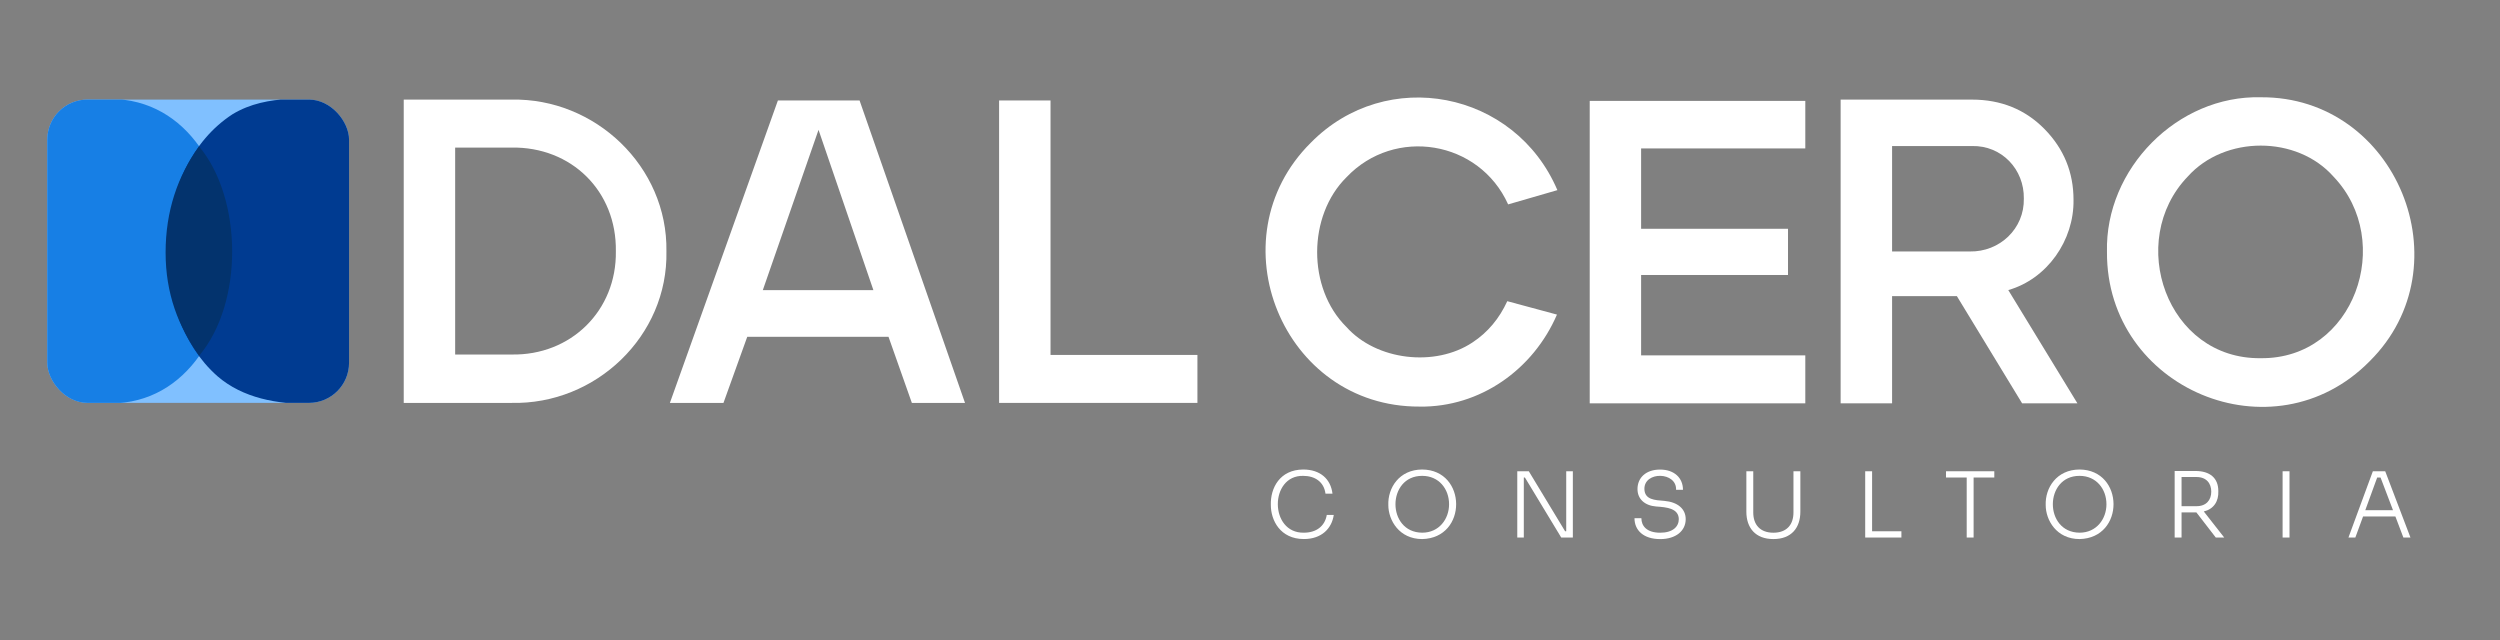 <svg xmlns="http://www.w3.org/2000/svg" xmlns:xlink="http://www.w3.org/1999/xlink" id="Camada_1" data-name="Camada 1" viewBox="0 0 815.21 208.8"><rect x="0" y="0" width="815.21" height="208.8" fill="#808080" stroke="none"/><defs><style>      .cls-1 {        fill: #fff;      }      .cls-2 {        fill: none;      }      .cls-3 {        fill: #177fe5;      }      .cls-4 {        fill: #80c0ff;      }      .cls-5 {        clip-path: url(#clippath);      }      .cls-6 {        fill: #003b91;      }      .cls-7 {        fill: #03336d;      }    </style><clipPath id="clippath"><rect class="cls-2" x="15.42" y="32.47" width="98.4" height="98.9" rx="13.07" ry="13.07"></rect></clipPath></defs><g><path class="cls-1" d="M414.4,164.71c-.18-5.55,2.91-11.58,10.57-11.61,5.54,0,8.97,3.11,9.53,7.87h-2.28c-.5-3.85-3.46-5.8-7.25-5.8-11.05-.26-11.13,18.76.21,18.53,3.94,0,6.84-2.04,7.46-5.8h2.28c-.65,4.47-4,7.87-9.74,7.87-7.76,0-10.78-6.16-10.78-11.07Z"></path><path class="cls-1" d="M452.71,164.68c-.2-5.55,3.52-11.55,11.04-11.58,14.66.1,14.88,22.36,0,22.68-7.49,0-11.04-6.13-11.04-11.1ZM472.52,164.44c0-5-3.32-9.27-8.76-9.27-11.56-.04-11.69,18.45,0,18.53,5.51,0,8.76-4.47,8.76-9.27Z"></path><path class="cls-1" d="M494.76,175.28v-21.61h3.76l11.84,19.57h.36v-19.57h2.16v21.61h-3.79l-11.84-19.57h-.36v19.57h-2.13Z"></path><path class="cls-1" d="M532.98,168.97h2.25c0,2.49,1.69,4.74,6.13,4.74,4.08,0,6.07-1.95,6.07-4.44-.07-3.5-3.93-3.88-7.4-4.11-3.7-.3-6.07-2.43-6.07-5.68,0-3.7,2.75-6.36,7.37-6.36s7.46,2.72,7.46,6.6h-2.25c.25-5.91-10.42-6.16-10.33-.24.1,3.49,3.42,3.61,6.51,3.85,4.35.38,6.96,2.61,6.96,5.95,0,3.82-3.2,6.51-8.32,6.51-5.45,0-8.38-2.87-8.38-6.81Z"></path><path class="cls-1" d="M569.46,166.84v-13.17h2.25v13.44c0,3.97,2.22,6.6,6.57,6.6s6.54-2.63,6.54-6.6v-13.44h2.25v13.17c0,5.27-2.9,8.94-8.79,8.94s-8.82-3.67-8.82-8.94Z"></path><path class="cls-1" d="M608.21,175.28v-21.61h2.25v19.57h9.56v2.04h-11.81Z"></path><path class="cls-1" d="M641.31,175.28v-19.57h-6.75v-2.04h15.75v2.04h-6.75v19.57h-2.25Z"></path><path class="cls-1" d="M667.07,164.68c-.2-5.55,3.52-11.55,11.04-11.58,14.66.1,14.88,22.36,0,22.68-7.49,0-11.04-6.13-11.04-11.1ZM686.88,164.44c0-5-3.32-9.27-8.76-9.27-11.56-.04-11.69,18.45,0,18.53,5.51,0,8.76-4.47,8.76-9.27Z"></path><path class="cls-1" d="M709.12,175.28v-21.7h6.75c4.77,0,7.49,2.31,7.49,6.54.15,3.43-1.56,5.9-4.74,6.66l6.66,8.5h-2.75l-6.33-8.2c.13,0-4.76,0-4.83,0v8.2h-2.25ZM711.37,155.56v9.5h4.89c3.2,0,4.8-2.04,4.8-4.74s-1.6-4.77-4.8-4.77h-4.89Z"></path><path class="cls-1" d="M744.32,175.28v-21.61h2.25v21.61h-2.25Z"></path><path class="cls-1" d="M765.79,175.28l7.96-21.61h4.03l8.23,21.61h-2.31l-2.6-6.87h-10.54l-2.52,6.87h-2.25ZM780.32,166.37l-4.06-10.66h-1.1l-3.88,10.66h9.03Z"></path></g><g><path class="cls-1" d="M131.65,131.38V32.48h35.08c27.4-.6,51.01,21.89,50.58,49.45.58,27.59-23.01,50.1-50.58,49.45,0,0-35.08,0-35.08,0ZM148.42,115.6h18.31c19.49.4,34.38-14.38,34.09-33.67.3-19.56-14.46-34.16-34.09-33.81,0,0-18.31,0-18.31,0v67.48Z"></path><path class="cls-1" d="M218.44,131.38l35.22-98.62h26.63l34.38,98.62h-17.33l-7.61-21.55h-46.07l-7.75,21.55h-17.47ZM248.73,94.61h36.07l-17.89-52.27-18.17,52.27Z"></path><path class="cls-1" d="M325.79,131.38V32.76h16.77v82.98h47.9v15.64h-64.66Z"></path></g><g><path class="cls-1" d="M462.9,132.58c-44.69.21-66.97-54.7-35.5-86.01,24.71-25.16,66.62-16.99,80.44,15.43l-16.06,4.65c-9.43-20.91-37.01-25.39-52.69-8.88-12.72,12.57-12.82,36.21-.07,48.82,9.8,10.99,28.97,13.18,41.14,5.07,4.93-3.24,8.71-7.72,11.34-13.45l16.2,4.37c-7.7,17.87-25.01,30.26-44.8,30.01Z"></path><path class="cls-1" d="M518.38,131.52V32.9h70.3v15.5h-53.54v26.2h47.9v15.07h-47.9v26.21h53.54v15.64h-70.3Z"></path><path class="cls-1" d="M600.2,131.52V32.48h42.83c9.48,0,17.38,3.21,23.67,9.62,6.29,6.42,9.44,14.1,9.44,23.06.21,13.23-8.61,25.81-21.27,29.43l22.54,36.93h-18.03l-21.27-34.95h-21.13v34.95h-16.77ZM616.97,82h25.36c9.72.18,17.82-7.41,17.61-17.26.15-9.5-7.19-17.34-16.9-17.12,0,0-26.06,0-26.06,0v34.38Z"></path><path class="cls-1" d="M772.71,117.79c-31.42,31.93-85.93,9.02-85.66-35.64-.67-27.09,22.98-51.13,50.15-50.43,44.27-.33,66.85,55.03,35.5,86.08ZM737.21,116.8c30.52.33,43.83-38.1,23.74-59.17-11.96-13.55-35.52-13.49-47.55-.07-20.24,21.03-6.87,59.65,23.81,59.24Z"></path></g><g class="cls-5"><rect class="cls-4" x="15.42" y="32.47" width="98.9" height="98.9" rx="13.07" ry="13.07"></rect><path class="cls-3" d="M15.16,131.53h20.87c25.31.02,39.11-25.02,38.74-49.54.4-24.78-13.41-49.65-38.74-49.72,0,0-20.87,0-20.87,0v99.26Z"></path><path class="cls-6" d="M114.05,32.13c-12.82.49-26.68-1.88-38.24,5.13-26.71,17.34-28.4,64.71-4.91,85.41,8.28,7.18,19.63,9.17,30.29,9.03,1.11,0,12.86.02,12.86,0,0-4.03,0-8.06,0-12.09,0-29.16,0-58.32,0-87.49Z"></path><path class="cls-7" d="M54,82.36c0,13.36,4.13,24.09,10.93,33.64,14.51-17.2,14.23-51.17-.02-68.27-6.96,9.62-10.91,21.05-10.91,34.63Z"></path></g></svg>